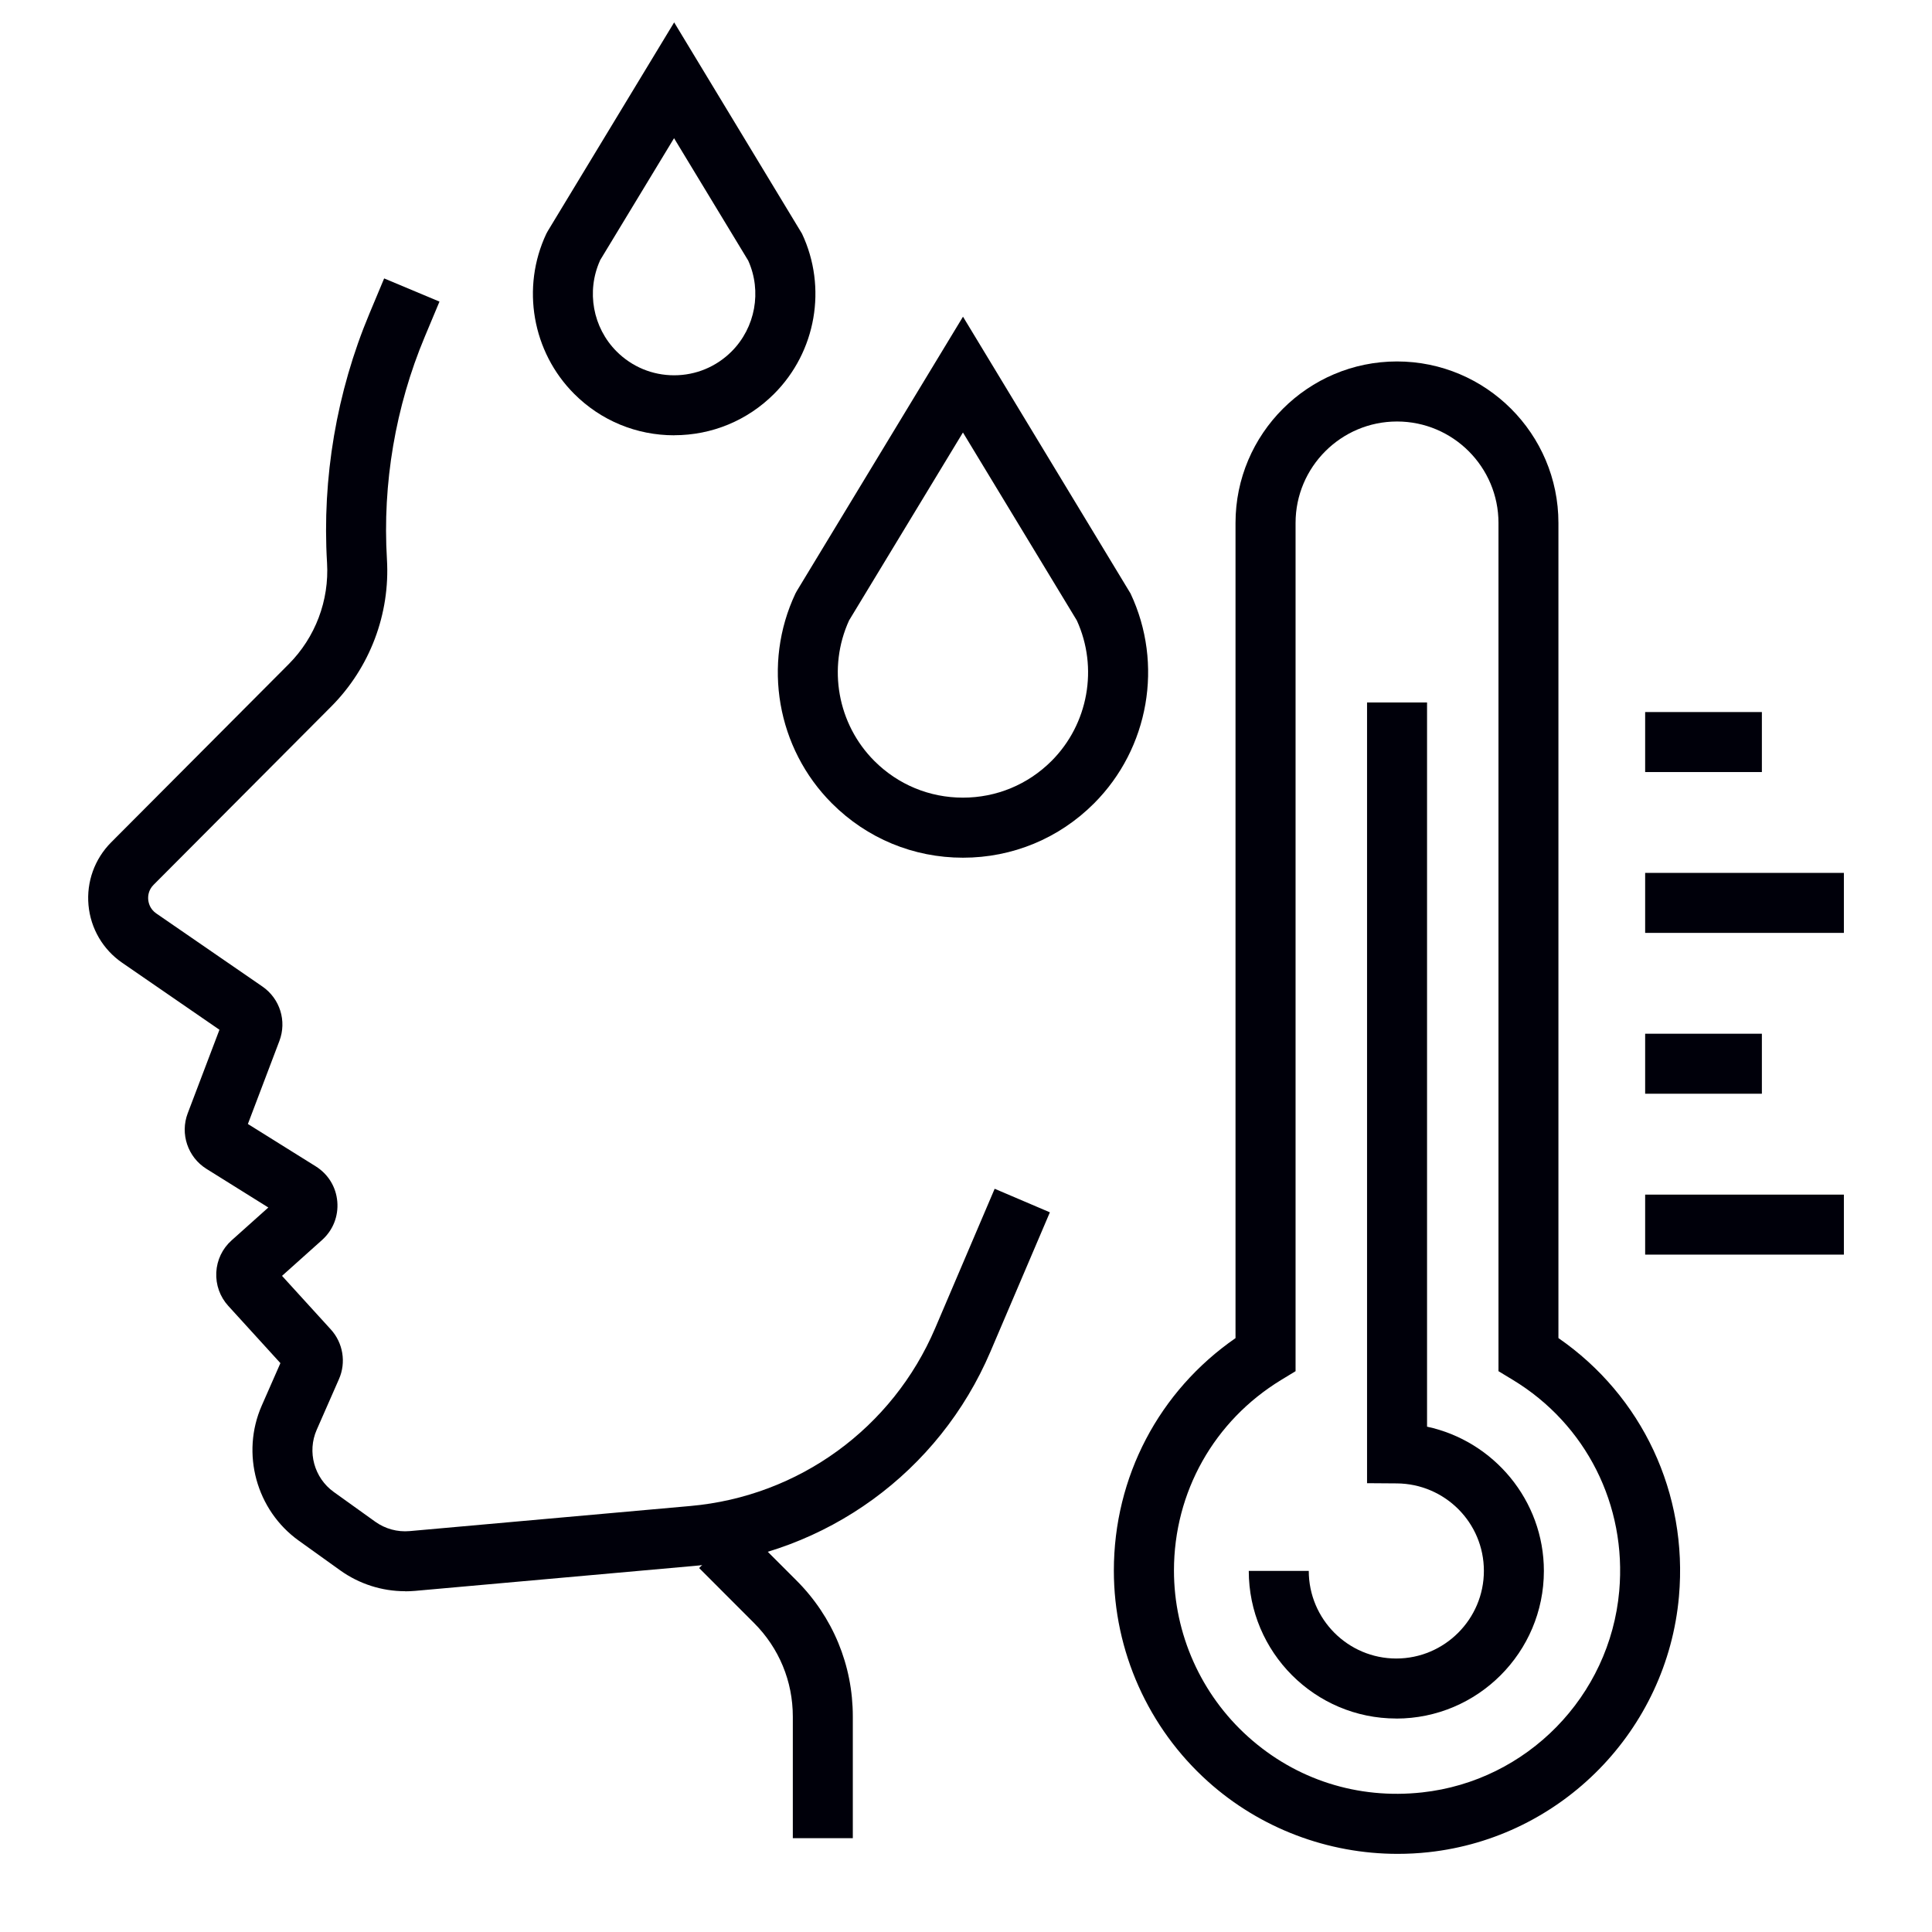 <?xml version="1.0" encoding="UTF-8"?><svg id="Layer_1" xmlns="http://www.w3.org/2000/svg" viewBox="0 0 360 360"><defs><style>.cls-1{fill:#00000a;}</style></defs><rect class="cls-1" x="306.55" y="162.65" width="37.03" height="11.18"/><rect class="cls-1" x="306.55" y="132.68" width="21.75" height="11.18"/><rect class="cls-1" x="306.55" y="192.62" width="21.75" height="11.18"/><rect class="cls-1" x="306.55" y="222.6" width="37.03" height="11.18"/><path class="cls-1" d="m179.43,159.82c-9.22,0-17.88-3.59-24.4-10.11-10.27-10.26-13.01-25.99-6.81-39.12l.28-.51,30.94-51.07,31.22,51.58c6.19,13.13,3.45,28.85-6.81,39.12-6.52,6.52-15.19,10.11-24.4,10.11Zm-21.22-44.21c-4.03,8.83-2.15,19.32,4.72,26.19,4.41,4.41,10.26,6.83,16.5,6.83s12.09-2.43,16.5-6.83c6.87-6.87,8.75-17.37,4.72-26.19l-21.22-35.02-21.22,35.02Z"/><path class="cls-1" d="m125.62,81.11c-7.03,0-13.65-2.74-18.62-7.71-7.83-7.83-9.92-19.83-5.2-29.85l.28-.51L125.62,4.17l23.82,39.37c4.72,10.02,2.64,22.01-5.2,29.85-4.97,4.97-11.59,7.71-18.62,7.71Zm-13.82-32.55c-2.57,5.72-1.34,12.49,3.1,16.93,2.86,2.86,6.67,4.44,10.71,4.44s7.85-1.58,10.71-4.44c4.44-4.44,5.67-11.22,3.1-16.93l-13.82-22.81-13.82,22.81Z"/><path class="cls-1" d="m75.48,296.5c-4.32,0-8.54-1.35-12.08-3.88l-7.74-5.55c-7.9-5.67-10.8-16.24-6.89-25.15l3.48-7.92-9.71-10.66c-1.56-1.71-2.35-3.93-2.24-6.24.12-2.31,1.13-4.44,2.86-5.98l6.84-6.12-11.53-7.2c-3.48-2.17-4.95-6.53-3.49-10.36l5.91-15.56-18.12-12.48c-3.59-2.47-5.88-6.38-6.28-10.73-.4-4.34,1.14-8.61,4.21-11.7l33.1-33.22c4.96-4.98,7.56-11.86,7.14-18.87-.95-15.79,1.78-31.84,7.89-46.43l2.75-6.57,10.31,4.32-2.75,6.57c-5.45,13.02-7.89,27.35-7.04,41.45.61,10.2-3.18,20.19-10.38,27.43l-33.1,33.22c-1,1-1.06,2.17-1,2.78.06.61.32,1.74,1.49,2.55l19.78,13.62c3.28,2.26,4.58,6.43,3.17,10.15l-5.87,15.47,12.64,7.89c2.32,1.45,3.79,3.84,4.02,6.57s-.8,5.33-2.84,7.16l-7.46,6.68,9.09,9.98c2.29,2.51,2.89,6.15,1.52,9.26l-4.15,9.45c-1.8,4.1-.46,8.96,3.17,11.57l7.74,5.55c1.86,1.33,4.12,1.95,6.4,1.75l52.34-4.68c20.18-1.8,37.65-14.5,45.6-33.14l11.08-25.97,10.29,4.39-11.08,25.97c-9.57,22.43-30.6,37.72-54.89,39.89l-52.34,4.68c-.61.05-1.23.08-1.84.08Z"/><path class="cls-1" d="m158.91,342.52h-11.18v-22.66c0-6.58-2.56-12.77-7.22-17.43l-10.24-10.25,7.91-7.91,10.24,10.24c6.77,6.77,10.49,15.76,10.49,25.33v22.66Z"/><path class="cls-1" d="m260.43,345.44c-13,0-25.62-4.76-35.33-13.47-11.15-10-17.55-24.33-17.55-39.3,0-17.49,8.42-33.46,22.67-43.33V97.44c0-16.59,13.5-30.09,30.09-30.09s30.08,13.5,30.08,30.09v151.89c15.61,10.79,24.16,28.95,22.46,48.14-2.21,24.92-21.83,44.96-46.66,47.66-1.92.21-3.85.31-5.76.31Zm-.12-266.9c-10.42,0-18.9,8.48-18.9,18.9v158.06l-2.68,1.63c-12.51,7.62-19.98,20.9-19.98,35.52,0,11.8,5.04,23.09,13.83,30.98,8.9,7.99,20.41,11.67,32.41,10.36,19.54-2.13,34.99-17.91,36.73-37.53,1.42-15.99-6.17-31.06-19.81-39.33l-2.69-1.63V97.44c0-10.42-8.48-18.9-18.9-18.9Z"/><path class="cls-1" d="m260.17,320.22c-15.15,0-27.48-12.34-27.48-27.51h11.18c0,9,7.31,16.33,16.3,16.33s16.33-7.33,16.33-16.33-7.28-16.23-16.22-16.3l-5.55-.04v-145.47h11.18v134.94c12.41,2.66,21.77,13.73,21.77,26.88,0,15.17-12.34,27.51-27.51,27.51Z"/></svg>